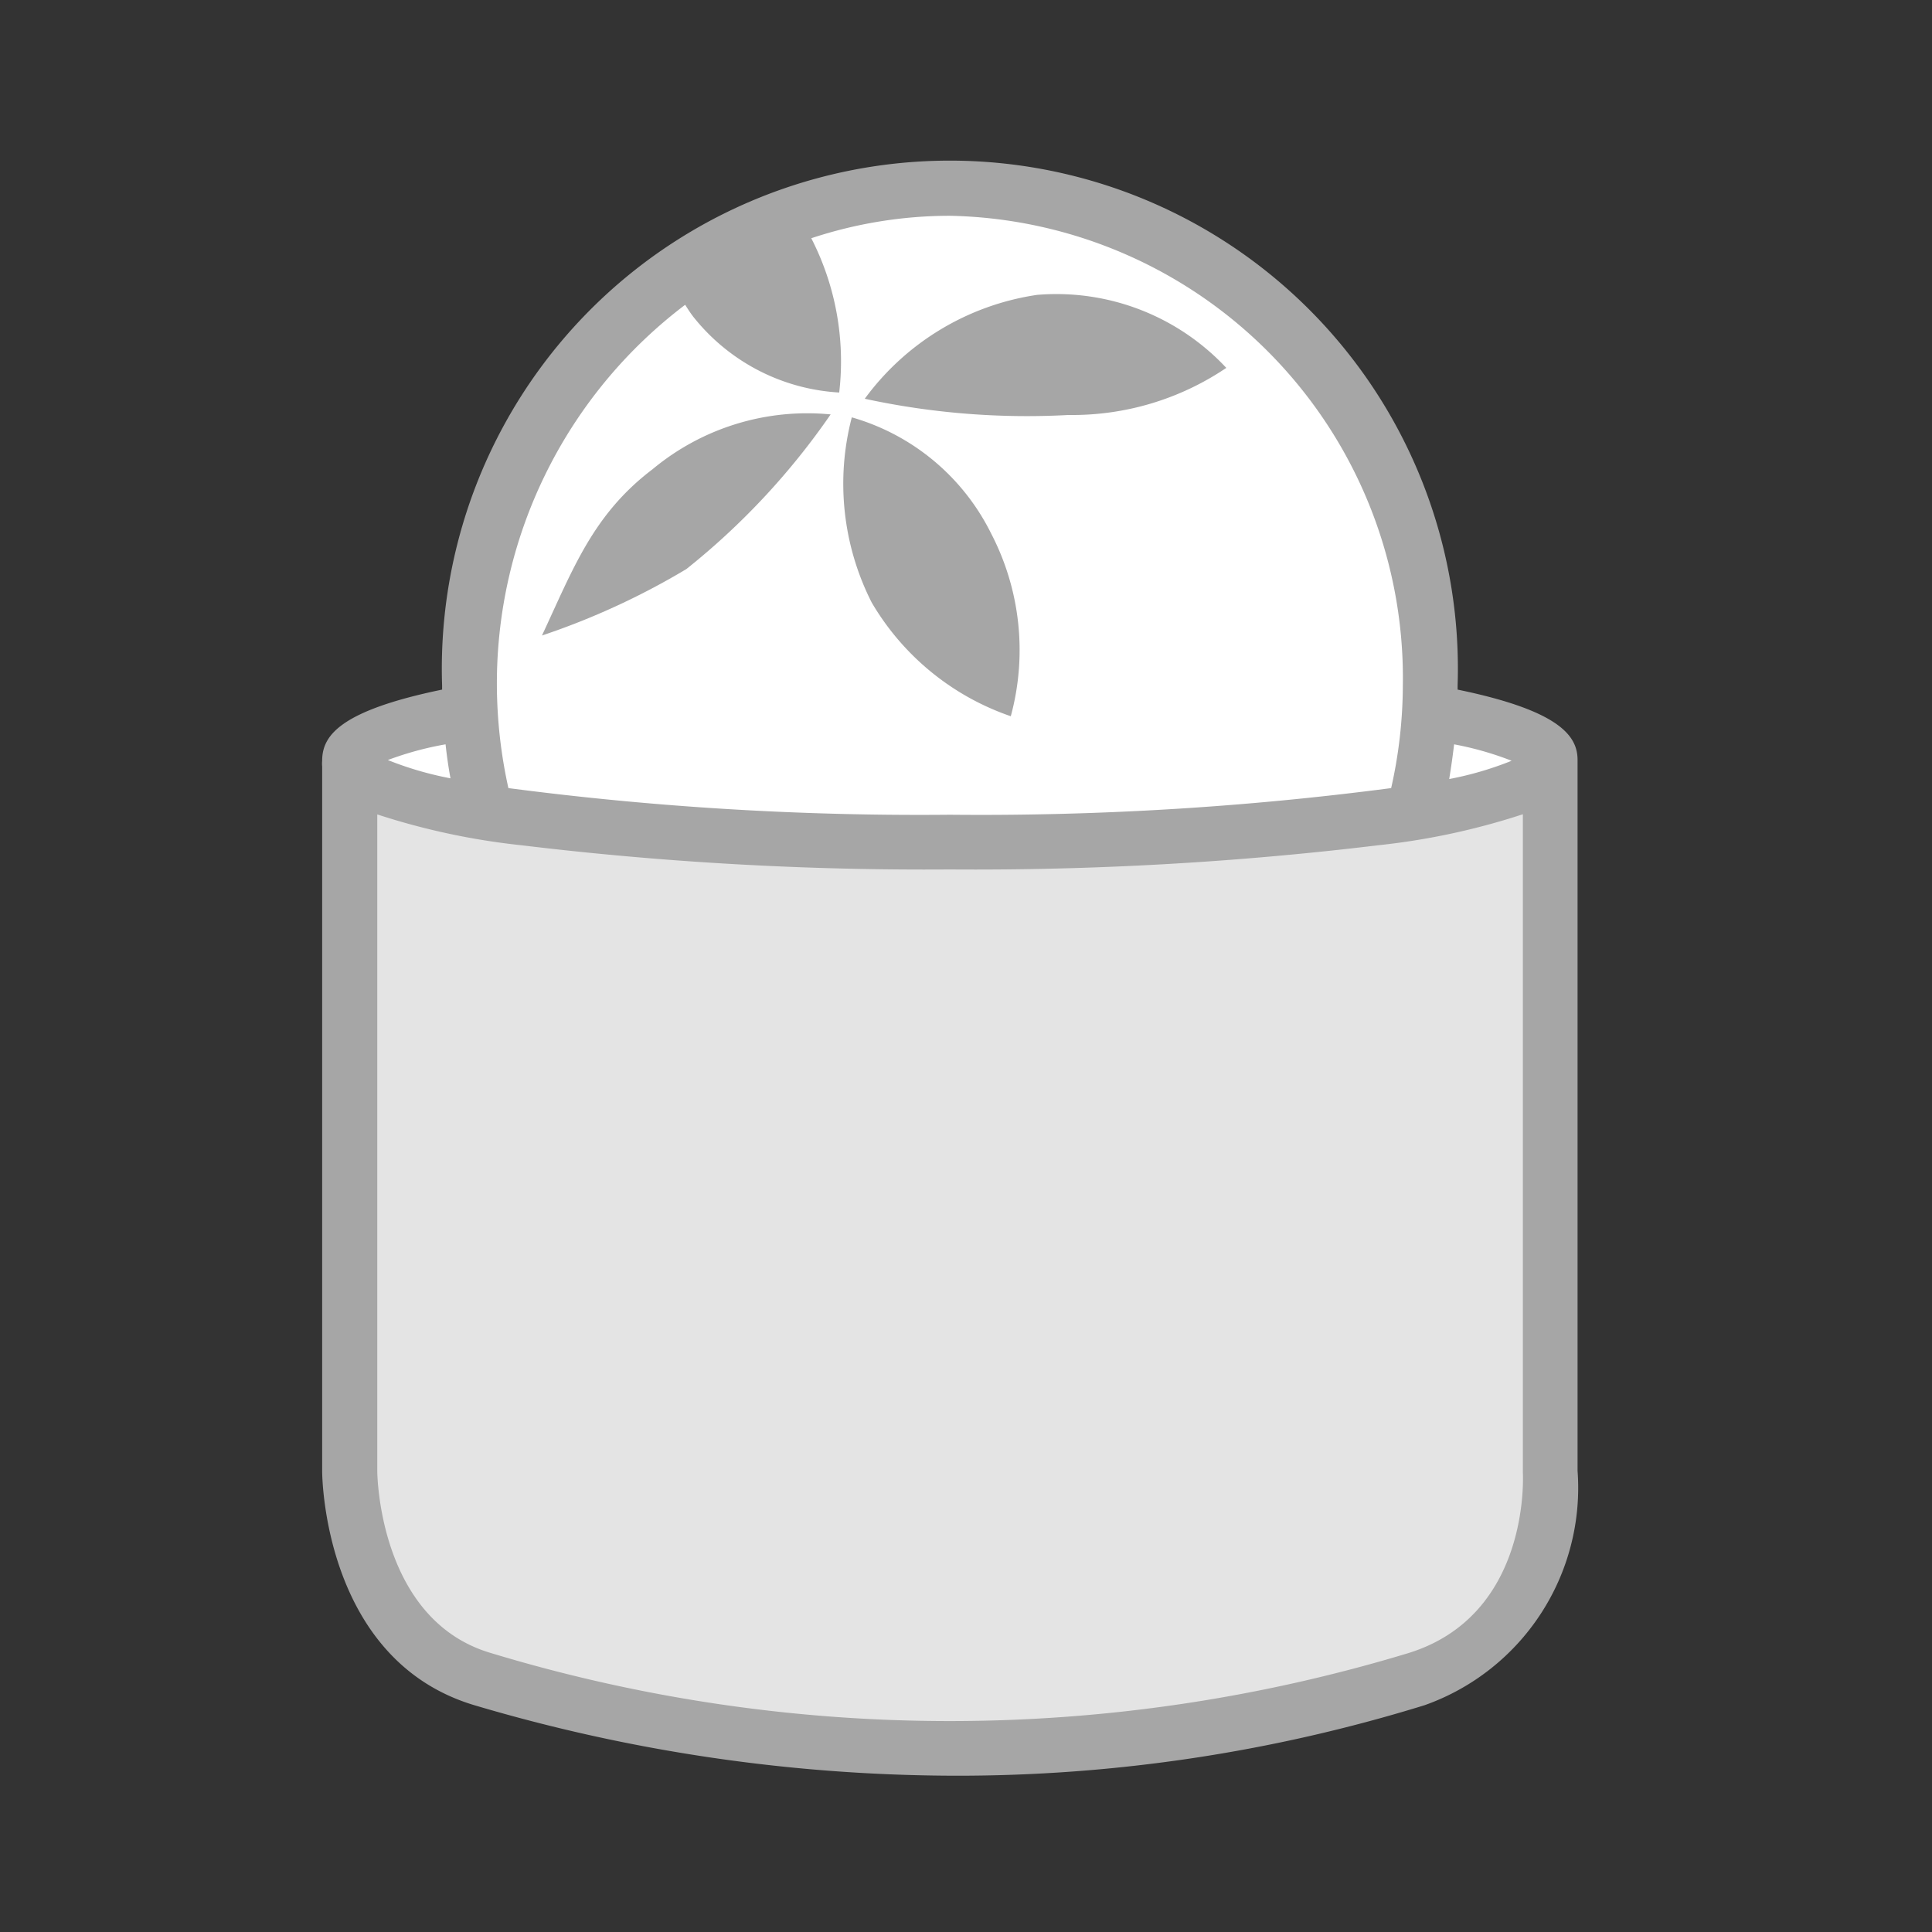 <svg xmlns="http://www.w3.org/2000/svg" xmlns:xlink="http://www.w3.org/1999/xlink" width="48" height="48" viewBox="0 0 48 48"><rect x="0" y="0" width="48" height="48" fill="#333333" stroke="none"/><defs><clipPath id="clip-path"><rect id="長方形_25984" data-name="長方形 25984" width="48" height="48" transform="translate(-14891 -6324)" fill="#fff" stroke="#707070" stroke-width="1"/></clipPath></defs><g id="icon_iroha_category_04" transform="translate(14891 6324)" clip-path="url(#clip-path)"><g id="レイヤー_10" data-name="レイヤー 10" transform="translate(-14883 -6320)"><path id="パス_125790" data-name="パス 125790" d="M32.13,54.46V72.124c0-.027-.345,4.173,3.311,5.176a48.333,48.333,0,0,0,23.193,0c3.656-1,3.307-5.2,3.316-5.176V54.46Z" transform="translate(-31.437 -39.581)" fill="#e4e4e4"/><path id="パス_125791" data-name="パス 125791" d="M58.925,36.17v-.653a11.931,11.931,0,1,0-23.847,0v.653c-1.883.336-3,.758-3,1.211.018,1.13,6.7,2.037,14.933,2.037S61.928,38.51,61.928,37.4C61.928,36.927,60.807,36.505,58.925,36.17Z" transform="translate(-31.414 -22.48)" fill="#fff"/><path id="パス_125792" data-name="パス 125792" d="M61.807,54.2V36.539h0c0-.6-.454-1.225-2.98-1.746v-.1a12.622,12.622,0,1,0-25.23,0v.1c-2.567.531-2.98,1.157-2.98,1.769a.757.757,0,0,0,0,.141V54.207c0,.191.064,4.722,3.8,5.824a42.187,42.187,0,0,0,11.935,1.746,39.292,39.292,0,0,0,11.653-1.751A5.729,5.729,0,0,0,61.807,54.2ZM58.74,36.153a7.9,7.9,0,0,1,1.429.408,8.283,8.283,0,0,1-1.551.454h0Q58.69,36.575,58.74,36.153ZM39.634,25.23c.064.1.127.2.2.295a4.994,4.994,0,0,0,3.629,1.887,6.7,6.7,0,0,0-.694-3.833,10.946,10.946,0,0,1,3.443-.558A11.485,11.485,0,0,1,57.466,34.7a11.69,11.69,0,0,1-.29,2.54,78.476,78.476,0,0,1-10.964.662,78.6,78.6,0,0,1-10.968-.662,12,12,0,0,1-.286-2.549,11.794,11.794,0,0,1,4.677-9.458ZM33.683,36.153q.045.422.122.844a8.351,8.351,0,0,1-1.556-.454,7.97,7.97,0,0,1,1.433-.39ZM57.606,58.73a39.288,39.288,0,0,1-22.794,0c-2.763-.812-2.826-4.377-2.826-4.536v-16.3a17.46,17.46,0,0,0,3.588.767,83.466,83.466,0,0,0,10.637.6,83.533,83.533,0,0,0,10.637-.6,17.442,17.442,0,0,0,3.6-.771V54.243C60.455,54.388,60.609,57.8,57.606,58.73Z" transform="translate(-30.613 -21.66)" fill="#a6a6a6"/><path id="パス_125793" data-name="パス 125793" d="M65.407,31.951a6.832,6.832,0,0,0,3.915-1.17,5.775,5.775,0,0,0-4.7-1.814,6.478,6.478,0,0,0-4.282,2.581A19.052,19.052,0,0,0,65.407,31.951Z" transform="translate(-46.855 -25.641)" fill="#a6a6a6"/><path id="パス_125794" data-name="パス 125794" d="M49.832,35.5a6.006,6.006,0,0,0-4.423,1.361c-1.483,1.125-1.973,2.472-2.749,4.132a18.283,18.283,0,0,0,3.588-1.651A17.89,17.89,0,0,0,49.832,35.5Z" transform="translate(-37.195 -29.204)" fill="#a6a6a6"/><path id="パス_125795" data-name="パス 125795" d="M63.327,43.121a6.278,6.278,0,0,0-.49-4.536A5.575,5.575,0,0,0,59.376,35.7a6.518,6.518,0,0,0,.494,4.6,6.423,6.423,0,0,0,3.457,2.826Z" transform="translate(-46.213 -29.331)" fill="#a6a6a6"/></g></g></svg>